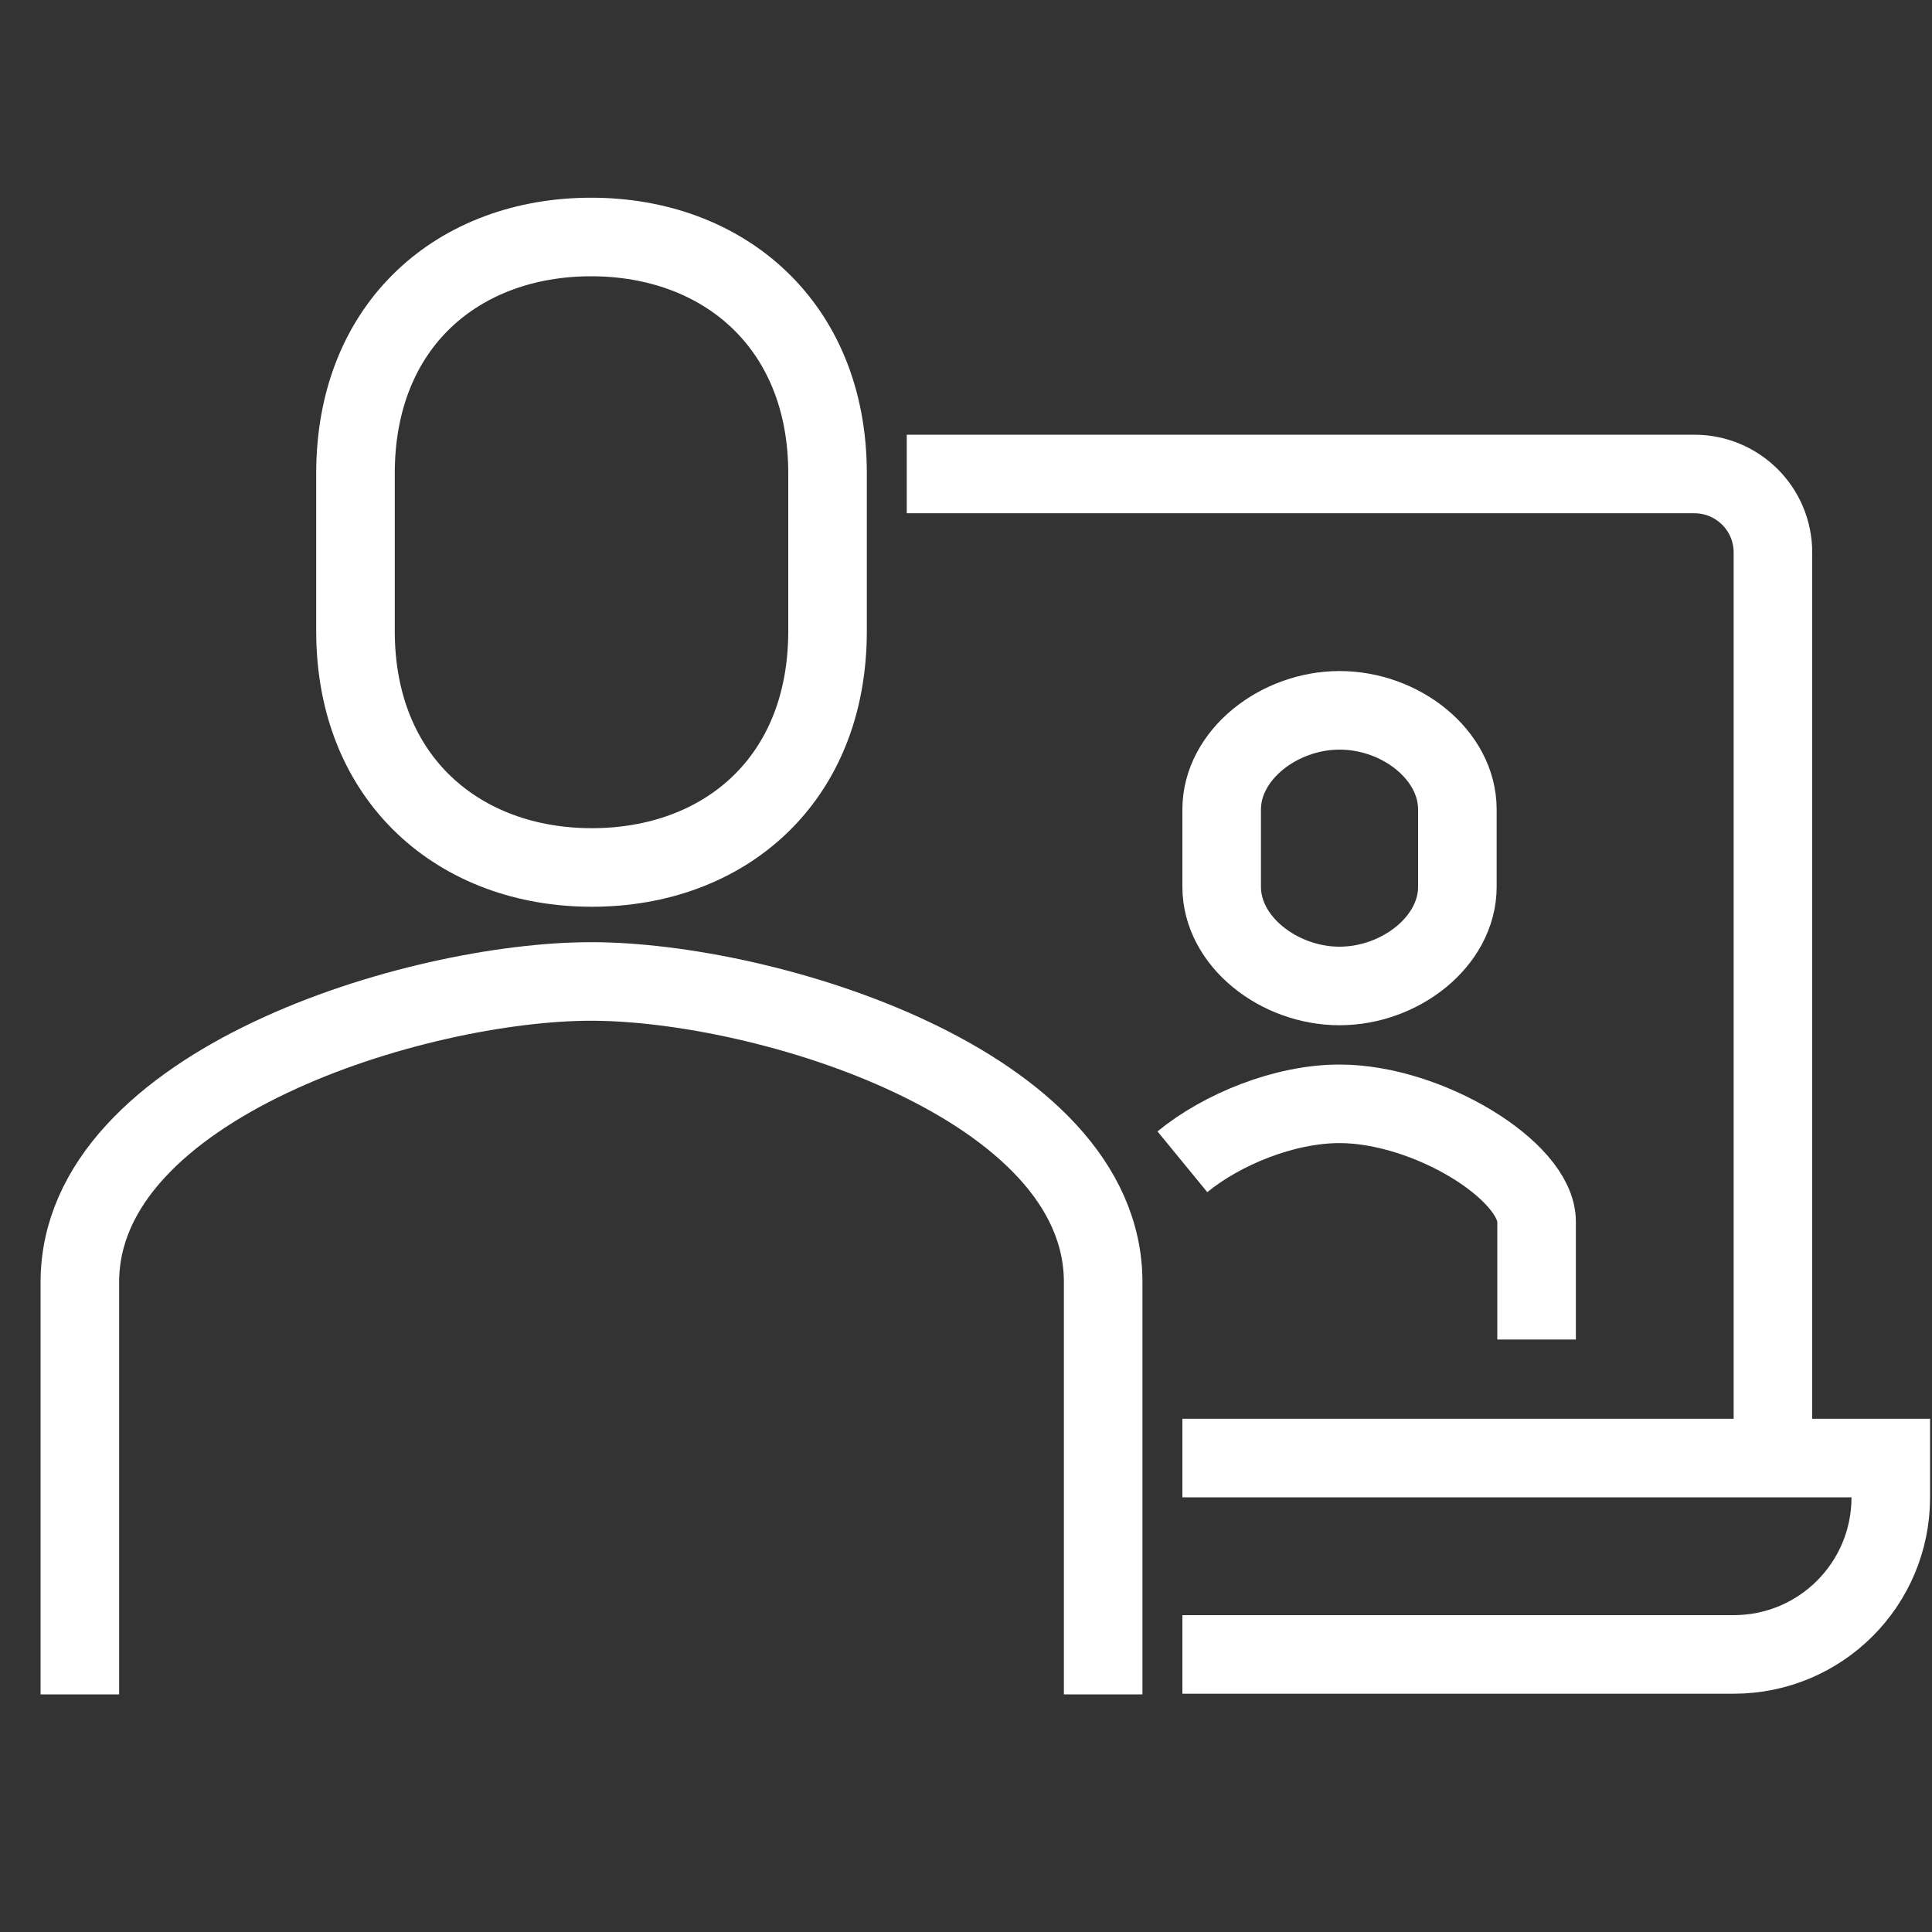 <?xml version="1.0" encoding="UTF-8"?>
<svg id="_图层_1" data-name="图层_1" xmlns="http://www.w3.org/2000/svg" version="1.1" viewBox="0 0 300 300">
  <rect x="0" y="0" width="300" height="300" fill="#333333" stroke="none"/>
  <!-- Generator: Adobe Illustrator 29.1.0, SVG Export Plug-In . SVG Version: 2.1.0 Build 142)  -->
  <defs>
    <style>
      .st0 {
        fill: none;
        stroke: #fff;
        stroke-miterlimit: 10;
        stroke-width: 12.2px;
      }
    </style>
  </defs>
  <path class="st0" d="M275.3,226.4V85.8c0-6.8-5.5-12.2-12.2-12.2h-122.3"/>
  <path class="st0" d="M183.6,226.4h110v6.1c0,13.5-10.9,24.4-24.4,24.4h-85.6"/>
  <path class="st0" d="M183.6,180.4c6.1-5,15.8-9,24.4-9h0c13.7,0,30.6,10.4,30.6,18.3v18.3"/>
  <path class="st0" d="M208,110.3c9.5,0,18.3,6.9,18.3,15.4v12c0,8.5-8.9,15.4-18.3,15.4s-18.3-6.9-18.3-15.4v-12c0-8.5,8.9-15.4,18.3-15.4Z"/>
  <path class="st0" d="M91.9,134.7c20.5,0,36.6-13.5,36.6-36.7v-24.5c0-23.1-16.2-36.7-36.7-36.7s-36.6,13.5-36.6,36.7v24.5c0,23.1,16.2,36.7,36.7,36.7Z"/>
  <path class="st0" d="M171.3,263.1v-64c0-30.8-52.5-46.7-79.5-46.7s-79.4,15.9-79.4,46.7v64"/>
</svg>